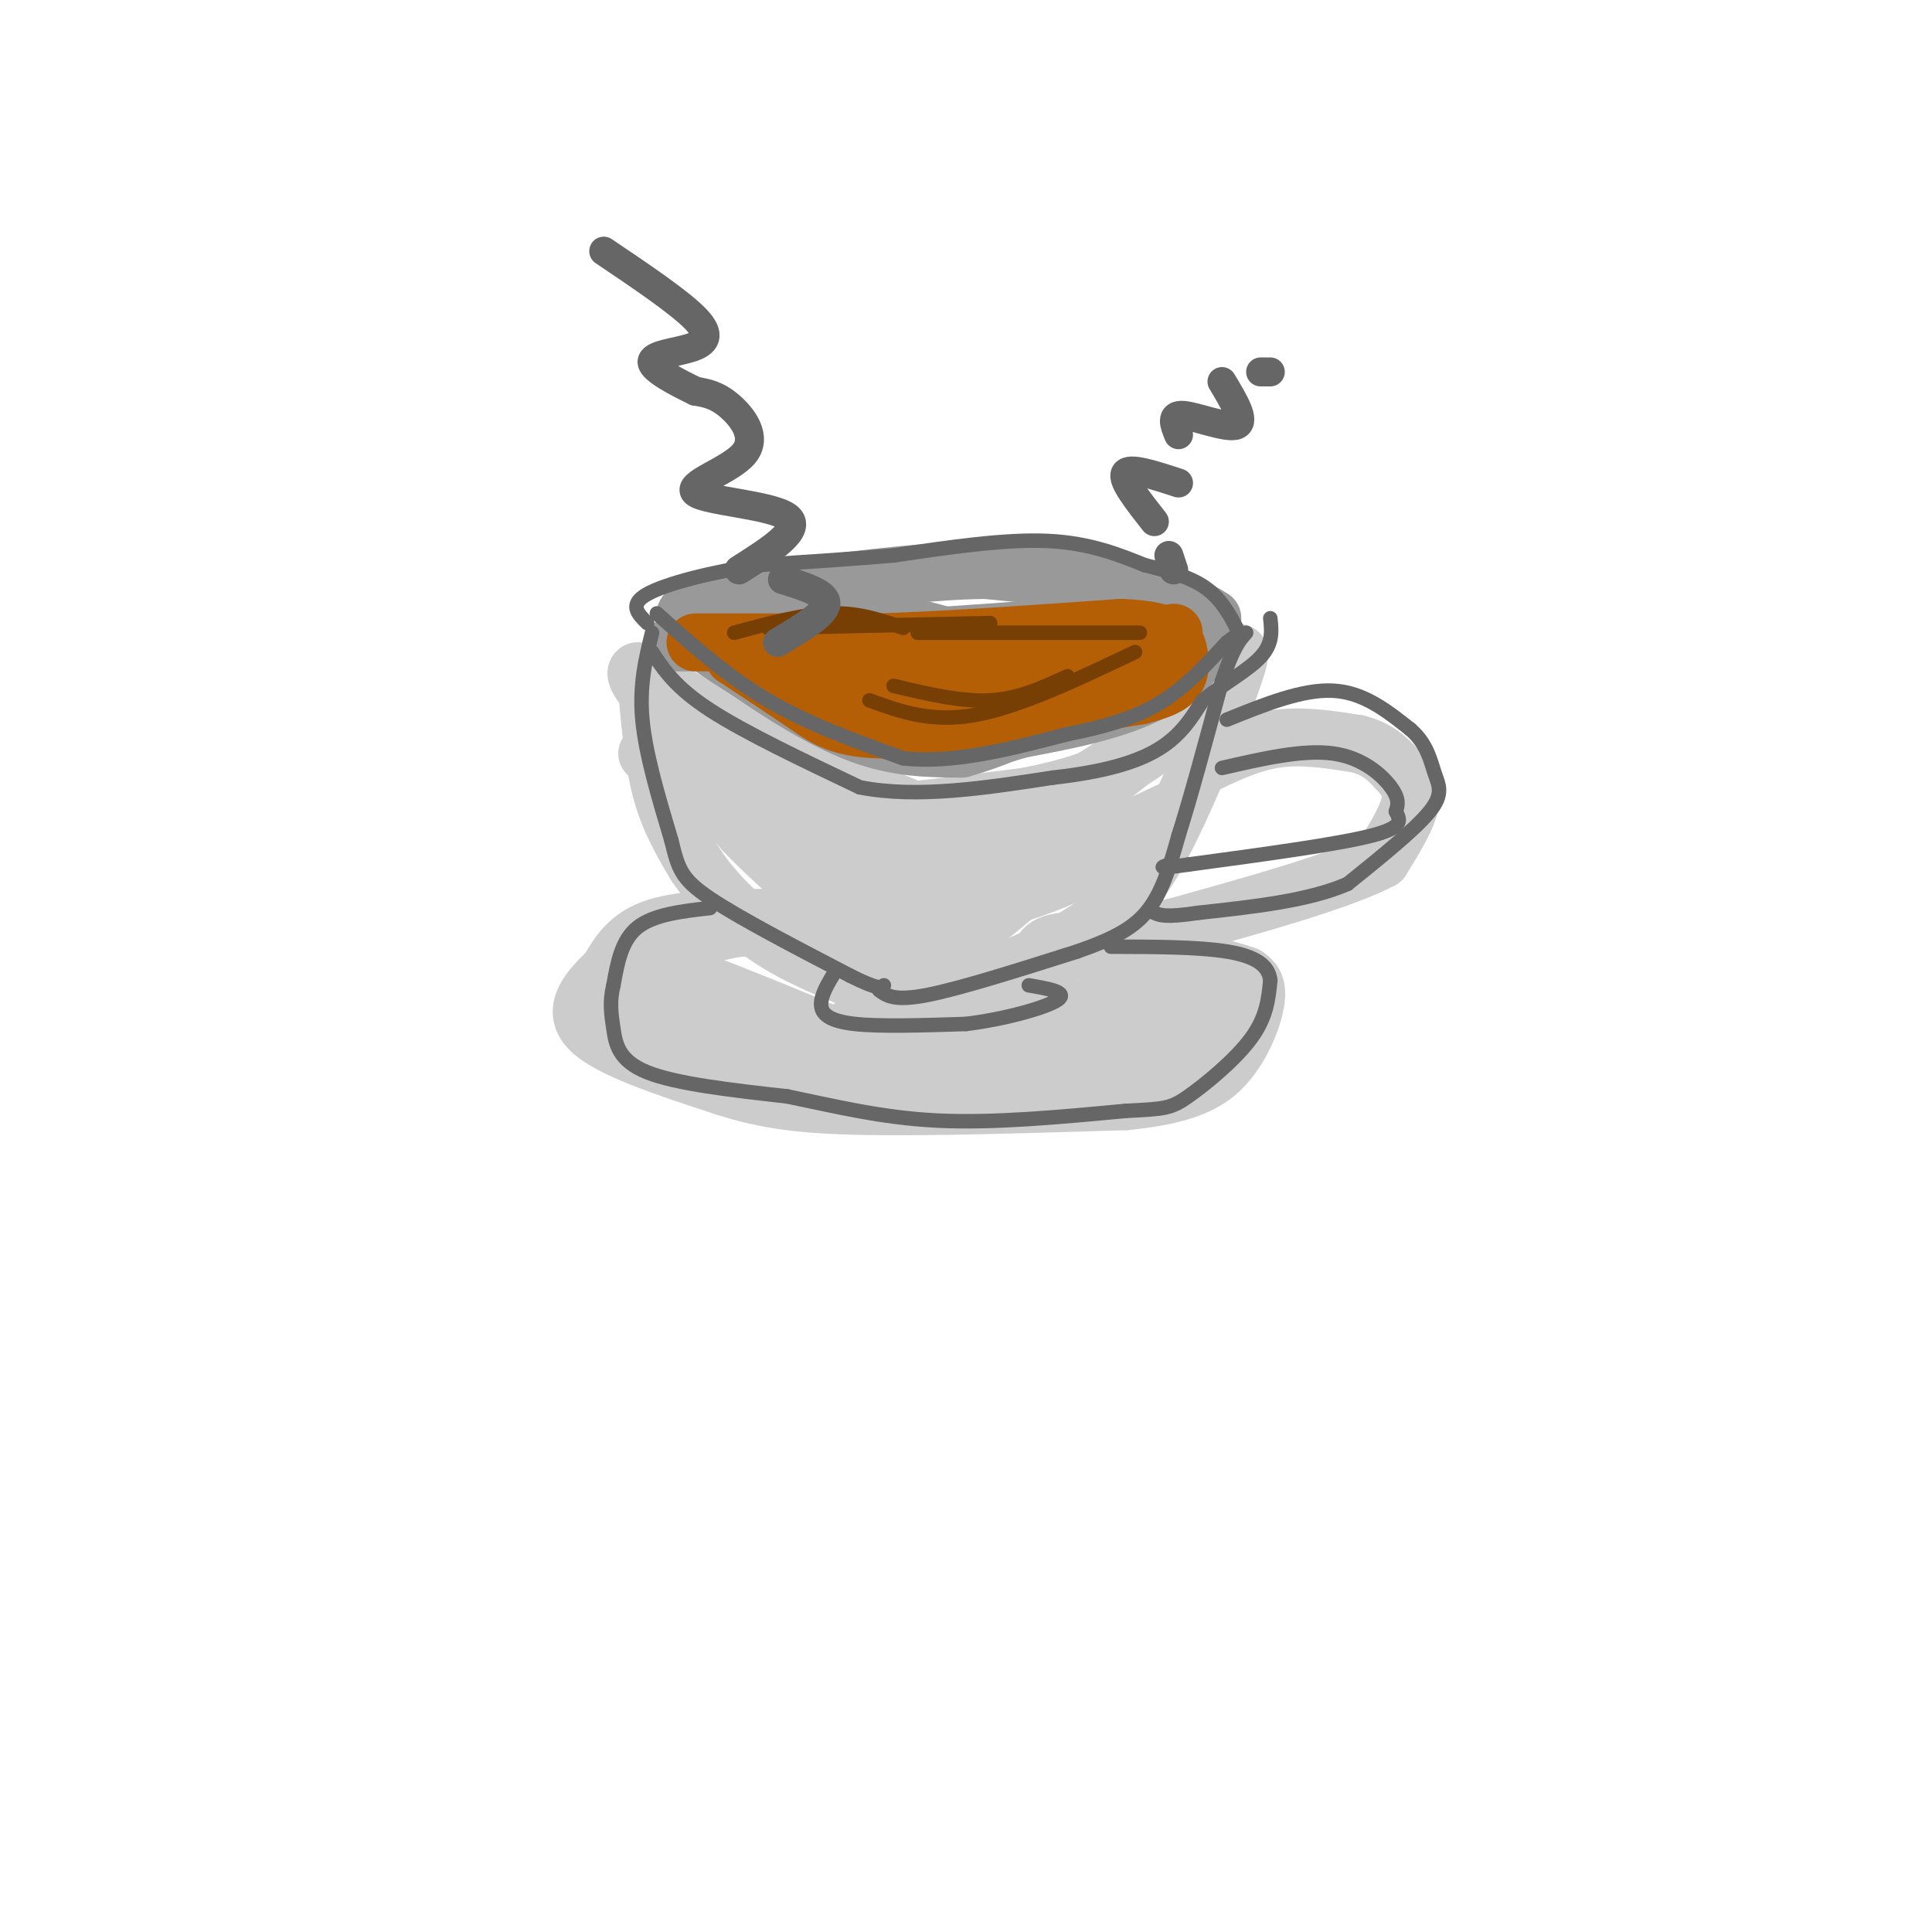 <svg viewBox='0 0 400 400' version='1.1' xmlns='http://www.w3.org/2000/svg' xmlns:xlink='http://www.w3.org/1999/xlink'><g fill='none' stroke='rgb(204,204,204)' stroke-width='12' stroke-linecap='round' stroke-linejoin='round'><path d='M134,156c4.667,4.917 9.333,9.833 16,12c6.667,2.167 15.333,1.583 24,1'/><path d='M174,169c10.333,-0.500 24.167,-2.250 38,-4'/><path d='M212,165c10.489,-1.911 17.711,-4.689 23,-8c5.289,-3.311 8.644,-7.156 12,-11'/><path d='M247,146c-2.444,1.844 -14.556,11.956 -24,17c-9.444,5.044 -16.222,5.022 -23,5'/><path d='M200,168c-4.556,1.311 -4.444,2.089 -10,0c-5.556,-2.089 -16.778,-7.044 -28,-12'/><path d='M162,156c-9.667,-4.833 -19.833,-10.917 -30,-17'/><path d='M132,139c-1.956,0.867 8.156,11.533 11,14c2.844,2.467 -1.578,-3.267 -6,-9'/><path d='M134,143c0.667,7.500 1.333,15.000 3,21c1.667,6.000 4.333,10.500 7,15'/><path d='M144,179c3.489,5.222 8.711,10.778 15,15c6.289,4.222 13.644,7.111 21,10'/><path d='M180,204c6.244,2.089 11.356,2.311 17,1c5.644,-1.311 11.822,-4.156 18,-7'/><path d='M215,198c6.311,-2.956 13.089,-6.844 18,-12c4.911,-5.156 7.956,-11.578 11,-18'/><path d='M244,168c4.511,-9.556 10.289,-24.444 12,-30c1.711,-5.556 -0.644,-1.778 -3,2'/><path d='M253,140c-4.556,4.400 -14.444,14.400 -22,20c-7.556,5.600 -12.778,6.800 -18,8'/><path d='M213,168c-9.467,1.511 -24.133,1.289 -35,-2c-10.867,-3.289 -17.933,-9.644 -25,-16'/><path d='M153,150c-2.665,0.344 3.172,9.206 11,17c7.828,7.794 17.646,14.522 12,10c-5.646,-4.522 -26.756,-20.292 -33,-23c-6.244,-2.708 2.378,7.646 11,18'/><path d='M154,172c7.631,8.095 21.208,19.333 29,24c7.792,4.667 9.798,2.762 12,1c2.202,-1.762 4.601,-3.381 7,-5'/><path d='M202,192c4.371,-3.409 11.799,-9.432 15,-13c3.201,-3.568 2.175,-4.680 -4,-2c-6.175,2.680 -17.501,9.151 -23,12c-5.499,2.849 -5.173,2.075 -9,-1c-3.827,-3.075 -11.808,-8.450 -9,-9c2.808,-0.550 16.404,3.725 30,8'/><path d='M202,187c12.223,-1.656 27.781,-9.794 28,-11c0.219,-1.206 -14.903,4.522 -23,7c-8.097,2.478 -9.171,1.708 -12,0c-2.829,-1.708 -7.415,-4.354 -12,-7'/><path d='M183,176c2.978,-0.200 16.422,2.800 28,2c11.578,-0.800 21.289,-5.400 31,-10'/><path d='M248,159c5.250,-2.583 10.500,-5.167 16,-6c5.500,-0.833 11.250,0.083 17,1'/><path d='M281,154c4.190,1.012 6.167,3.042 8,5c1.833,1.958 3.524,3.845 3,7c-0.524,3.155 -3.262,7.577 -6,12'/><path d='M286,178c-8.167,4.333 -25.583,9.167 -43,14'/><path d='M243,192c-9.800,2.222 -12.800,0.778 -15,1c-2.200,0.222 -3.600,2.111 -5,4'/><path d='M161,190c-9.583,0.083 -19.167,0.167 -25,2c-5.833,1.833 -7.917,5.417 -10,9'/><path d='M126,201c-3.689,3.533 -7.911,7.867 -4,12c3.911,4.133 15.956,8.067 28,12'/><path d='M150,225c8.667,2.800 16.333,3.800 30,4c13.667,0.200 33.333,-0.400 53,-1'/><path d='M233,228c12.571,-1.250 17.500,-3.875 21,-8c3.500,-4.125 5.571,-9.750 6,-13c0.429,-3.250 -0.786,-4.125 -2,-5'/><path d='M258,202c-7.200,-2.511 -24.200,-6.289 -33,-7c-8.800,-0.711 -9.400,1.644 -10,4'/><path d='M168,196c-3.933,-2.044 -7.867,-4.089 -13,-4c-5.133,0.089 -11.467,2.311 -16,5c-4.533,2.689 -7.267,5.844 -10,9'/><path d='M129,206c-1.691,2.158 -0.917,3.053 14,7c14.917,3.947 43.978,10.947 42,8c-1.978,-2.947 -34.994,-15.842 -46,-20c-11.006,-4.158 -0.003,0.421 11,5'/><path d='M150,206c8.633,3.737 24.716,10.579 42,13c17.284,2.421 35.769,0.421 28,-2c-7.769,-2.421 -41.791,-5.263 -43,-5c-1.209,0.263 30.396,3.632 62,7'/><path d='M239,219c6.282,-1.172 -9.013,-7.601 -20,-11c-10.987,-3.399 -17.667,-3.767 -9,-1c8.667,2.767 32.679,8.668 36,7c3.321,-1.668 -14.051,-10.905 -17,-13c-2.949,-2.095 8.526,2.953 20,8'/><path d='M249,209c3.500,0.833 2.250,-1.083 1,-3'/></g>
<g fill='none' stroke='rgb(153,153,153)' stroke-width='12' stroke-linecap='round' stroke-linejoin='round'><path d='M140,133c0.000,0.000 31.000,0.000 31,0'/><path d='M171,133c13.000,-0.500 30.000,-1.750 47,-3'/><path d='M218,130c10.333,-1.000 12.667,-2.000 15,-3'/><path d='M251,128c-3.583,-2.167 -7.167,-4.333 -15,-6c-7.833,-1.667 -19.917,-2.833 -32,-4'/><path d='M204,118c-13.500,0.167 -31.250,2.583 -49,5'/><path d='M155,123c-11.089,1.667 -14.311,3.333 -13,6c1.311,2.667 7.156,6.333 13,10'/><path d='M155,139c6.200,4.311 15.200,10.089 23,13c7.800,2.911 14.400,2.956 21,3'/><path d='M199,155c11.167,-3.000 28.583,-12.000 46,-21'/><path d='M245,134c7.067,-1.622 1.733,4.822 -6,9c-7.733,4.178 -17.867,6.089 -28,8'/><path d='M211,151c-6.286,1.929 -8.000,2.750 -18,-3c-10.000,-5.750 -28.286,-18.071 -26,-21c2.286,-2.929 25.143,3.536 48,10'/><path d='M215,137c14.542,1.279 26.898,-0.523 16,0c-10.898,0.523 -45.049,3.372 -48,4c-2.951,0.628 25.300,-0.963 40,-3c14.700,-2.037 15.850,-4.518 17,-7'/><path d='M240,131c2.000,-1.000 -1.500,0.000 -5,1'/></g>
<g fill='none' stroke='rgb(180,95,6)' stroke-width='12' stroke-linecap='round' stroke-linejoin='round'><path d='M144,133c0.000,0.000 38.000,0.000 38,0'/><path d='M182,133c14.667,-0.500 32.333,-1.750 50,-3'/><path d='M232,130c10.429,0.345 11.500,2.708 12,5c0.500,2.292 0.429,4.512 -1,6c-1.429,1.488 -4.214,2.244 -7,3'/><path d='M236,144c-9.500,1.667 -29.750,4.333 -50,7'/><path d='M186,151c-11.333,0.422 -14.667,-2.022 -19,-5c-4.333,-2.978 -9.667,-6.489 -15,-10'/><path d='M152,136c7.667,-2.333 34.333,-3.167 61,-4'/><path d='M213,132c13.976,-0.857 18.417,-1.000 20,1c1.583,2.000 0.310,6.143 -7,8c-7.310,1.857 -20.655,1.429 -34,1'/><path d='M192,142c-9.762,-0.798 -17.167,-3.292 -18,-2c-0.833,1.292 4.905,6.369 11,8c6.095,1.631 12.548,-0.185 19,-2'/><path d='M204,146c9.667,-2.833 24.333,-8.917 39,-15'/></g>
<g fill='none' stroke='rgb(120,63,4)' stroke-width='3' stroke-linecap='round' stroke-linejoin='round'><path d='M152,131c7.083,-1.917 14.167,-3.833 20,-4c5.833,-0.167 10.417,1.417 15,3'/><path d='M159,130c0.000,0.000 46.000,-1.000 46,-1'/><path d='M190,131c0.000,0.000 46.000,0.000 46,0'/><path d='M185,142c7.000,1.667 14.000,3.333 20,3c6.000,-0.333 11.000,-2.667 16,-5'/><path d='M180,145c6.417,2.333 12.833,4.667 22,3c9.167,-1.667 21.083,-7.333 33,-13'/></g>
<g fill='none' stroke='rgb(102,102,102)' stroke-width='6' stroke-linecap='round' stroke-linejoin='round'><path d='M161,133c4.917,-2.917 9.833,-5.833 10,-8c0.167,-2.167 -4.417,-3.583 -9,-5'/><path d='M153,118c6.694,-4.250 13.388,-8.501 10,-11c-3.388,-2.499 -16.856,-3.247 -19,-5c-2.144,-1.753 7.038,-4.510 10,-8c2.962,-3.490 -0.297,-7.711 -3,-10c-2.703,-2.289 -4.852,-2.644 -7,-3'/><path d='M144,81c-3.530,-1.692 -8.853,-4.423 -9,-6c-0.147,-1.577 4.884,-2.002 8,-3c3.116,-0.998 4.319,-2.571 1,-6c-3.319,-3.429 -11.159,-8.715 -19,-14'/><path d='M243,118c0.000,0.000 -1.000,-3.000 -1,-3'/><path d='M239,108c-3.417,-4.333 -6.833,-8.667 -6,-10c0.833,-1.333 5.917,0.333 11,2'/><path d='M244,90c-0.867,-2.111 -1.733,-4.222 1,-4c2.733,0.222 9.067,2.778 11,2c1.933,-0.778 -0.533,-4.889 -3,-9'/><path d='M261,77c0.000,0.000 2.000,0.000 2,0'/></g>
<g fill='none' stroke='rgb(102,102,102)' stroke-width='3' stroke-linecap='round' stroke-linejoin='round'><path d='M135,131c-1.333,5.417 -2.667,10.833 -2,18c0.667,7.167 3.333,16.083 6,25'/><path d='M139,174c1.422,5.844 1.978,7.956 8,12c6.022,4.044 17.511,10.022 29,16'/><path d='M176,202c6.000,3.000 6.500,2.500 7,2'/><path d='M182,205c1.583,1.167 3.167,2.333 10,1c6.833,-1.333 18.917,-5.167 31,-9'/><path d='M223,197c7.889,-2.733 12.111,-5.067 15,-9c2.889,-3.933 4.444,-9.467 6,-15'/><path d='M244,173c2.500,-7.833 5.750,-19.917 9,-32'/><path d='M253,141c2.333,-7.000 3.667,-8.500 5,-10'/><path d='M254,149c7.833,-3.167 15.667,-6.333 22,-6c6.333,0.333 11.167,4.167 16,8'/><path d='M292,151c3.464,2.976 4.125,6.417 5,9c0.875,2.583 1.964,4.310 -1,8c-2.964,3.690 -9.982,9.345 -17,15'/><path d='M279,183c-8.000,3.500 -19.500,4.750 -31,6'/><path d='M248,189c-6.667,1.000 -7.833,0.500 -9,0'/><path d='M253,159c8.400,-1.933 16.800,-3.867 23,-3c6.200,0.867 10.200,4.533 12,7c1.800,2.467 1.400,3.733 1,5'/><path d='M289,168c0.733,1.622 2.067,3.178 -5,5c-7.067,1.822 -22.533,3.911 -38,6'/><path d='M246,179c-7.000,1.000 -5.500,0.500 -4,0'/><path d='M147,188c-5.833,0.667 -11.667,1.333 -15,4c-3.333,2.667 -4.167,7.333 -5,12'/><path d='M127,204c-0.845,3.417 -0.458,5.958 0,9c0.458,3.042 0.988,6.583 7,9c6.012,2.417 17.506,3.708 29,5'/><path d='M163,227c9.667,1.978 19.333,4.422 31,5c11.667,0.578 25.333,-0.711 39,-2'/><path d='M233,230c8.250,-0.417 9.375,-0.458 13,-3c3.625,-2.542 9.750,-7.583 13,-12c3.250,-4.417 3.625,-8.208 4,-12'/><path d='M263,203c-0.311,-3.156 -3.089,-5.044 -9,-6c-5.911,-0.956 -14.956,-0.978 -24,-1'/><path d='M173,201c-1.533,2.511 -3.067,5.022 -3,7c0.067,1.978 1.733,3.422 7,4c5.267,0.578 14.133,0.289 23,0'/><path d='M200,212c8.067,-0.978 16.733,-3.422 19,-5c2.267,-1.578 -1.867,-2.289 -6,-3'/><path d='M136,127c7.250,6.500 14.500,13.000 23,18c8.500,5.000 18.250,8.500 28,12'/><path d='M187,157c10.333,1.167 22.167,-1.917 34,-5'/><path d='M221,152c9.156,-1.800 15.044,-3.800 20,-7c4.956,-3.200 8.978,-7.600 13,-12'/><path d='M254,133c2.667,-2.119 2.833,-1.417 2,-3c-0.833,-1.583 -2.667,-5.452 -6,-8c-3.333,-2.548 -8.167,-3.774 -13,-5'/><path d='M237,117c-5.044,-2.022 -11.156,-4.578 -20,-5c-8.844,-0.422 -20.422,1.289 -32,3'/><path d='M185,115c-10.000,0.833 -19.000,1.417 -28,2'/><path d='M157,117c-9.467,1.378 -19.133,3.822 -23,6c-3.867,2.178 -1.933,4.089 0,6'/><path d='M135,135c2.417,3.667 4.833,7.333 12,12c7.167,4.667 19.083,10.333 31,16'/><path d='M178,163c11.833,2.333 25.917,0.167 40,-2'/><path d='M218,161c10.711,-1.200 17.489,-3.200 22,-6c4.511,-2.800 6.756,-6.400 9,-10'/><path d='M249,145c3.978,-3.200 9.422,-6.200 12,-9c2.578,-2.800 2.289,-5.400 2,-8'/></g>
</svg>